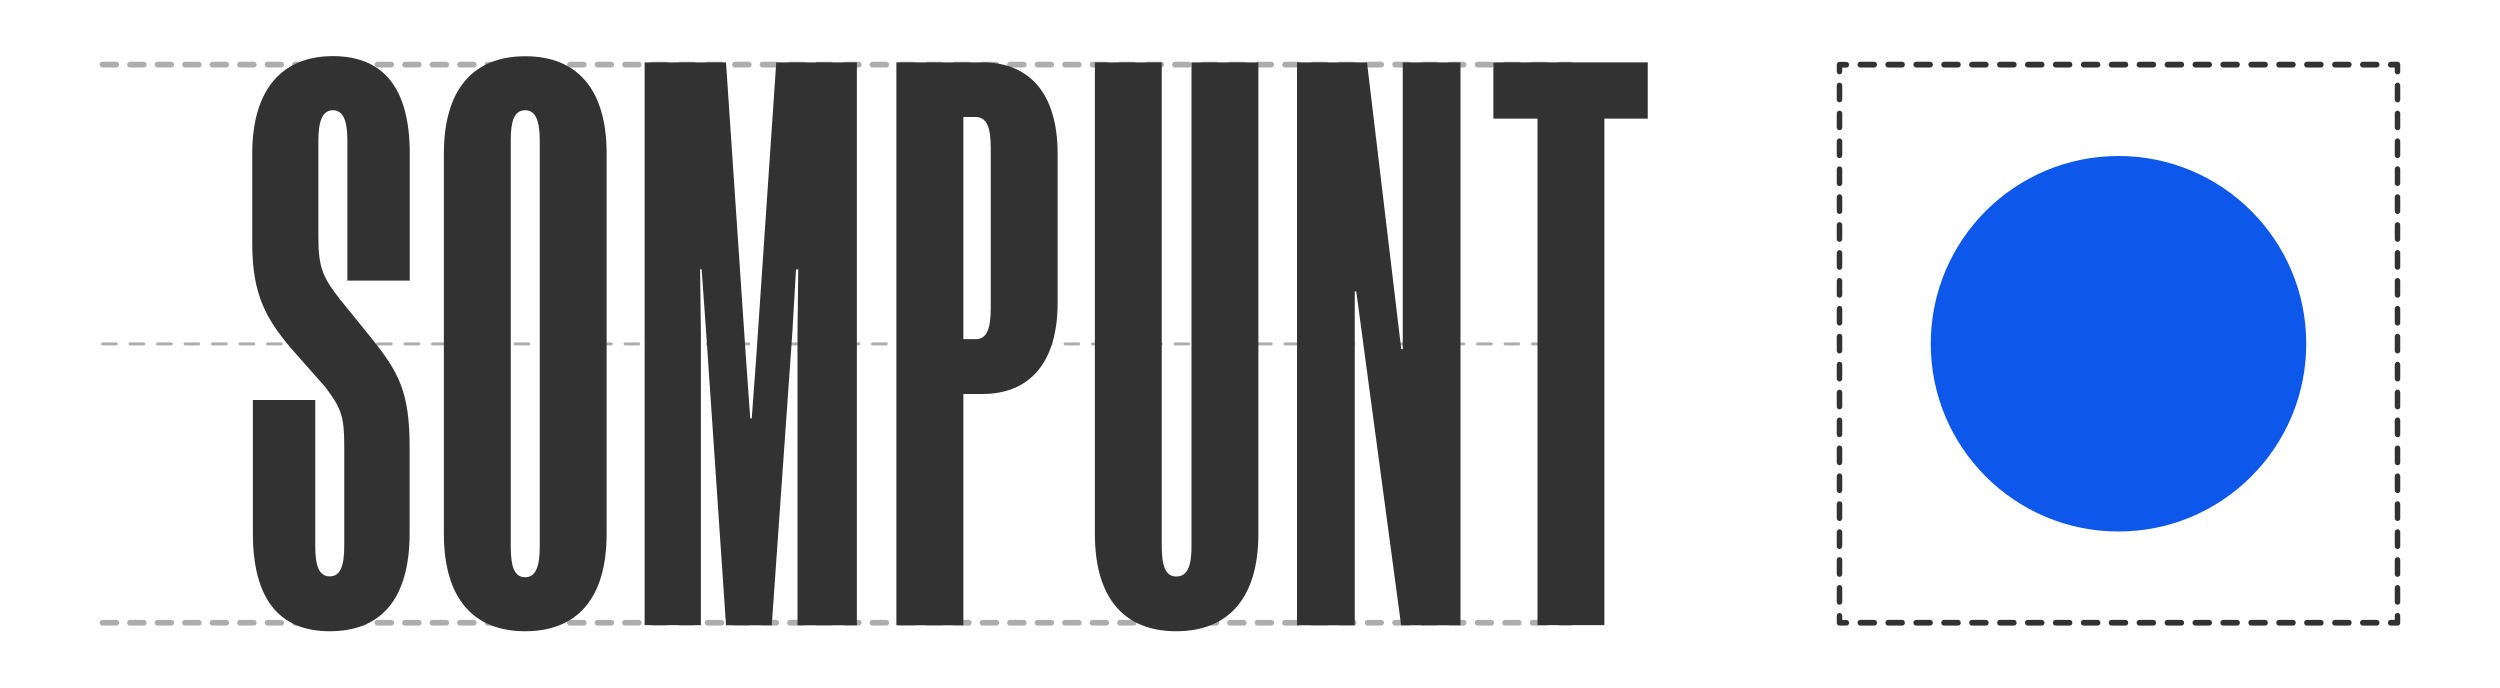 <?xml version="1.0" encoding="utf-8"?>
<!-- Generator: Adobe Illustrator 27.0.0, SVG Export Plug-In . SVG Version: 6.00 Build 0)  -->
<svg version="1.1" xmlns="http://www.w3.org/2000/svg" xmlns:xlink="http://www.w3.org/1999/xlink" x="0px" y="0px"
	 viewBox="0 0 200 55" style="enable-background:new 0 0 200 55;" xml:space="preserve">
<style type="text/css">
	.st0{fill:#0E57EB;}
	.st1{fill:#323232;}
	.st2{opacity:0.4;}
</style>
<g id="background">
</g>
<g id="info">
	<g>
		<g>
			<g>
				<g>
					<g>
						<g>
							<g>
								<circle class="st0" cx="169.48" cy="27.5" r="15.02"/>
							</g>
						</g>
					</g>
				</g>
				<g>
					<g>
						<g>
							<path class="st1" d="M71.71,50.01V4.99h6.88c3.77,0,6.02,2.49,6.02,7.3v11.93c0,4.81-2.25,7.3-6.02,7.3h-1.52v18.5H71.71z
								 M78.04,27.14c0.91,0,1.22-0.85,1.22-2.5V11.86c0-1.64-0.3-2.5-1.22-2.5h-0.97v17.77H78.04z"/>
						</g>
						<g>
							<path class="st1" d="M92.94,4.99v38.7c0,1.58,0.3,2.43,1.16,2.43c0.91,0,1.22-0.85,1.22-2.43V4.99h5.35v37.72
								c0,5.17-2.43,7.79-6.57,7.79c-4.14,0-6.51-2.62-6.51-7.79V4.99H92.94z"/>
						</g>
						<g>
							<path class="st1" d="M112.1,27.93h0.12V4.99h4.62v45.03h-4.75l-3.59-26.71h-0.12v26.71h-4.62V4.99h5.6L112.1,27.93z"/>
						</g>
						<g>
							<path class="st1" d="M128.35,9.49v40.52h-5.35V9.49h-3.53v-4.5h12.35v4.5H128.35z"/>
						</g>
					</g>
					<g>
						<path class="st1" d="M32.78,22.45h-4.99v-11.2c0-1.52-0.3-2.43-1.16-2.43c-0.85,0-1.16,0.91-1.16,2.43v7.73
							c0,2.43,0.37,3.22,1.7,4.93l2.56,3.16c2.19,2.74,3.04,4.32,3.04,8.7v6.88c0,5.23-2.25,7.85-6.39,7.85
							c-4.08,0-6.15-2.62-6.15-7.85V32h4.99v11.68c0,1.58,0.3,2.43,1.16,2.43c0.85,0,1.16-0.85,1.16-2.43v-7.97
							c0-2.43-0.24-3.04-1.52-4.75l-2.74-3.1c-1.95-2.31-3.1-4.26-3.1-8.34v-7.24c0-5.11,2.37-7.79,6.45-7.79
							c4.14,0,6.15,2.68,6.15,7.79V22.45z"/>
					</g>
					<g>
						<path class="st1" d="M48.53,42.71c0,5.17-2.37,7.79-6.51,7.79s-6.51-2.62-6.51-7.79V12.29c0-5.17,2.37-7.79,6.51-7.79
							s6.51,2.62,6.51,7.79V42.71z M42.02,46.18c0.85,0,1.16-0.91,1.16-2.43V11.25c0-1.52-0.3-2.43-1.16-2.43
							c-0.91,0-1.16,0.91-1.16,2.43v32.49C40.87,45.27,41.11,46.18,42.02,46.18z"/>
					</g>
					<g>
						<path class="st1" d="M58.08,50.01l-1.58-23.3l-0.37-5.17h-0.12l0.06,5.17v23.3h-4.5V4.99h6.51l1.58,23.43l0.36,5.05h0.12
							l0.37-5.05L62.1,4.99h6.45v45.03H63.8v-23.3l0.06-5.17h-0.18l-0.3,5.17l-1.64,23.3H58.08z"/>
					</g>
				</g>
				<g>
					<g>
						<path class="st1" d="M191.8,50.05h-0.55c-0.12,0-0.22-0.1-0.22-0.23c0-0.12,0.1-0.23,0.22-0.23h0.33v-0.33
							c0-0.12,0.1-0.23,0.22-0.23s0.22,0.1,0.22,0.23v0.55C192.03,49.95,191.93,50.05,191.8,50.05z"/>
					</g>
					<g>
						<path class="st1" d="M190.14,50.05h-1.12c-0.12,0-0.22-0.1-0.22-0.23s0.1-0.23,0.22-0.23h1.12c0.12,0,0.22,0.1,0.22,0.23
							S190.26,50.05,190.14,50.05z M187.91,50.05h-1.12c-0.12,0-0.22-0.1-0.22-0.23s0.1-0.23,0.22-0.23h1.12
							c0.12,0,0.22,0.1,0.22,0.23S188.03,50.05,187.91,50.05z M185.67,50.05h-1.12c-0.12,0-0.22-0.1-0.22-0.23s0.1-0.23,0.22-0.23
							h1.12c0.12,0,0.22,0.1,0.22,0.23S185.8,50.05,185.67,50.05z M183.44,50.05h-1.12c-0.12,0-0.22-0.1-0.22-0.23
							s0.1-0.23,0.22-0.23h1.12c0.12,0,0.22,0.1,0.22,0.23S183.56,50.05,183.44,50.05z M181.21,50.05h-1.12
							c-0.12,0-0.22-0.1-0.22-0.23s0.1-0.23,0.22-0.23h1.12c0.12,0,0.22,0.1,0.22,0.23S181.33,50.05,181.21,50.05z M178.97,50.05
							h-1.12c-0.12,0-0.22-0.1-0.22-0.23s0.1-0.23,0.22-0.23h1.12c0.12,0,0.22,0.1,0.22,0.23S179.1,50.05,178.97,50.05z
							 M176.74,50.05h-1.12c-0.12,0-0.22-0.1-0.22-0.23s0.1-0.23,0.22-0.23h1.12c0.12,0,0.22,0.1,0.22,0.23
							S176.86,50.05,176.74,50.05z M174.51,50.05h-1.12c-0.12,0-0.22-0.1-0.22-0.23s0.1-0.23,0.22-0.23h1.12
							c0.12,0,0.22,0.1,0.22,0.23S174.63,50.05,174.51,50.05z M172.27,50.05h-1.12c-0.12,0-0.22-0.1-0.22-0.23s0.1-0.23,0.22-0.23
							h1.12c0.12,0,0.22,0.1,0.22,0.23S172.4,50.05,172.27,50.05z M170.04,50.05h-1.12c-0.12,0-0.22-0.1-0.22-0.23
							s0.1-0.23,0.22-0.23h1.12c0.12,0,0.22,0.1,0.22,0.23S170.16,50.05,170.04,50.05z M167.81,50.05h-1.12
							c-0.12,0-0.22-0.1-0.22-0.23s0.1-0.23,0.22-0.23h1.12c0.12,0,0.22,0.1,0.22,0.23S167.93,50.05,167.81,50.05z M165.57,50.05
							h-1.12c-0.12,0-0.22-0.1-0.22-0.23s0.1-0.23,0.22-0.23h1.12c0.12,0,0.22,0.1,0.22,0.23S165.7,50.05,165.57,50.05z
							 M163.34,50.05h-1.12c-0.12,0-0.22-0.1-0.22-0.23s0.1-0.23,0.22-0.23h1.12c0.12,0,0.22,0.1,0.22,0.23
							S163.46,50.05,163.34,50.05z M161.11,50.05h-1.12c-0.12,0-0.22-0.1-0.22-0.23s0.1-0.23,0.22-0.23h1.12
							c0.12,0,0.22,0.1,0.22,0.23S161.23,50.05,161.11,50.05z M158.87,50.05h-1.12c-0.12,0-0.22-0.1-0.22-0.23s0.1-0.23,0.22-0.23
							h1.12c0.12,0,0.22,0.1,0.22,0.23S159,50.05,158.87,50.05z M156.64,50.05h-1.12c-0.12,0-0.22-0.1-0.22-0.23s0.1-0.23,0.22-0.23
							h1.12c0.12,0,0.22,0.1,0.22,0.23S156.77,50.05,156.64,50.05z M154.41,50.05h-1.12c-0.12,0-0.22-0.1-0.22-0.23
							s0.1-0.23,0.22-0.23h1.12c0.12,0,0.22,0.1,0.22,0.23S154.53,50.05,154.41,50.05z M152.17,50.05h-1.12
							c-0.12,0-0.22-0.1-0.22-0.23s0.1-0.23,0.22-0.23h1.12c0.12,0,0.22,0.1,0.22,0.23S152.3,50.05,152.17,50.05z M149.94,50.05
							h-1.12c-0.12,0-0.22-0.1-0.22-0.23s0.1-0.23,0.22-0.23h1.12c0.12,0,0.22,0.1,0.22,0.23S150.07,50.05,149.94,50.05z"/>
					</g>
					<g>
						<path class="st1" d="M147.71,50.05h-0.55c-0.12,0-0.22-0.1-0.22-0.23v-0.55c0-0.12,0.1-0.23,0.22-0.23s0.22,0.1,0.22,0.23
							v0.33h0.33c0.12,0,0.22,0.1,0.22,0.23C147.93,49.95,147.83,50.05,147.71,50.05z"/>
					</g>
					<g>
						<path class="st1" d="M147.16,48.38c-0.12,0-0.22-0.1-0.22-0.23v-1.12c0-0.12,0.1-0.23,0.22-0.23s0.22,0.1,0.22,0.23v1.12
							C147.38,48.28,147.28,48.38,147.16,48.38z M147.16,46.15c-0.12,0-0.22-0.1-0.22-0.23v-1.12c0-0.12,0.1-0.23,0.22-0.23
							s0.22,0.1,0.22,0.23v1.12C147.38,46.05,147.28,46.15,147.16,46.15z M147.16,43.92c-0.12,0-0.22-0.1-0.22-0.23v-1.12
							c0-0.12,0.1-0.23,0.22-0.23s0.22,0.1,0.22,0.23v1.12C147.38,43.82,147.28,43.92,147.16,43.92z M147.16,41.68
							c-0.12,0-0.22-0.1-0.22-0.23v-1.12c0-0.12,0.1-0.23,0.22-0.23s0.22,0.1,0.22,0.23v1.12
							C147.38,41.58,147.28,41.68,147.16,41.68z M147.16,39.45c-0.12,0-0.22-0.1-0.22-0.23v-1.12c0-0.12,0.1-0.23,0.22-0.23
							s0.22,0.1,0.22,0.23v1.12C147.38,39.35,147.28,39.45,147.16,39.45z M147.16,37.22c-0.12,0-0.22-0.1-0.22-0.23v-1.12
							c0-0.12,0.1-0.23,0.22-0.23s0.22,0.1,0.22,0.23v1.12C147.38,37.12,147.28,37.22,147.16,37.22z M147.16,34.98
							c-0.12,0-0.22-0.1-0.22-0.23v-1.12c0-0.12,0.1-0.23,0.22-0.23s0.22,0.1,0.22,0.23v1.12
							C147.38,34.88,147.28,34.98,147.16,34.98z M147.16,32.75c-0.12,0-0.22-0.1-0.22-0.23v-1.12c0-0.12,0.1-0.23,0.22-0.23
							s0.22,0.1,0.22,0.23v1.12C147.38,32.65,147.28,32.75,147.16,32.75z M147.16,30.52c-0.12,0-0.22-0.1-0.22-0.23v-1.12
							c0-0.12,0.1-0.23,0.22-0.23s0.22,0.1,0.22,0.23v1.12C147.38,30.42,147.28,30.52,147.16,30.52z M147.16,28.28
							c-0.12,0-0.22-0.1-0.22-0.23v-1.12c0-0.12,0.1-0.23,0.22-0.23s0.22,0.1,0.22,0.23v1.12
							C147.38,28.18,147.28,28.28,147.16,28.28z M147.16,26.05c-0.12,0-0.22-0.1-0.22-0.23v-1.12c0-0.12,0.1-0.23,0.22-0.23
							s0.22,0.1,0.22,0.23v1.12C147.38,25.95,147.28,26.05,147.16,26.05z M147.16,23.82c-0.12,0-0.22-0.1-0.22-0.23v-1.12
							c0-0.12,0.1-0.23,0.22-0.23s0.22,0.1,0.22,0.23v1.12C147.38,23.72,147.28,23.82,147.16,23.82z M147.16,21.59
							c-0.12,0-0.22-0.1-0.22-0.23v-1.12c0-0.12,0.1-0.23,0.22-0.23s0.22,0.1,0.22,0.23v1.12
							C147.38,21.48,147.28,21.59,147.16,21.59z M147.16,19.35c-0.12,0-0.22-0.1-0.22-0.23v-1.12c0-0.12,0.1-0.23,0.22-0.23
							s0.22,0.1,0.22,0.23v1.12C147.38,19.25,147.28,19.35,147.16,19.35z M147.16,17.12c-0.12,0-0.22-0.1-0.22-0.23v-1.12
							c0-0.12,0.1-0.23,0.22-0.23s0.22,0.1,0.22,0.23v1.12C147.38,17.02,147.28,17.12,147.16,17.12z M147.16,14.89
							c-0.12,0-0.22-0.1-0.22-0.23v-1.12c0-0.12,0.1-0.23,0.22-0.23s0.22,0.1,0.22,0.23v1.12
							C147.38,14.78,147.28,14.89,147.16,14.89z M147.16,12.65c-0.12,0-0.22-0.1-0.22-0.23v-1.12c0-0.12,0.1-0.23,0.22-0.23
							s0.22,0.1,0.22,0.23v1.12C147.38,12.55,147.28,12.65,147.16,12.65z M147.16,10.42c-0.12,0-0.22-0.1-0.22-0.23V9.08
							c0-0.12,0.1-0.23,0.22-0.23s0.22,0.1,0.22,0.23v1.12C147.38,10.32,147.28,10.42,147.16,10.42z M147.16,8.19
							c-0.12,0-0.22-0.1-0.22-0.23V6.84c0-0.12,0.1-0.23,0.22-0.23s0.22,0.1,0.22,0.23v1.12C147.38,8.08,147.28,8.19,147.16,8.19z"
							/>
					</g>
					<g>
						<path class="st1" d="M147.16,5.95c-0.12,0-0.22-0.1-0.22-0.23V5.18c0-0.12,0.1-0.23,0.22-0.23h0.55c0.12,0,0.22,0.1,0.22,0.23
							c0,0.12-0.1,0.23-0.22,0.23h-0.33v0.32C147.38,5.85,147.28,5.95,147.16,5.95z"/>
					</g>
					<g>
						<path class="st1" d="M190.14,5.4h-1.12c-0.12,0-0.22-0.1-0.22-0.23s0.1-0.23,0.22-0.23h1.12c0.12,0,0.22,0.1,0.22,0.23
							S190.26,5.4,190.14,5.4z M187.91,5.4h-1.12c-0.12,0-0.22-0.1-0.22-0.23s0.1-0.23,0.22-0.23h1.12c0.12,0,0.22,0.1,0.22,0.23
							S188.03,5.4,187.91,5.4z M185.67,5.4h-1.12c-0.12,0-0.22-0.1-0.22-0.23s0.1-0.23,0.22-0.23h1.12c0.12,0,0.22,0.1,0.22,0.23
							S185.8,5.4,185.67,5.4z M183.44,5.4h-1.12c-0.12,0-0.22-0.1-0.22-0.23s0.1-0.23,0.22-0.23h1.12c0.12,0,0.22,0.1,0.22,0.23
							S183.56,5.4,183.44,5.4z M181.21,5.4h-1.12c-0.12,0-0.22-0.1-0.22-0.23s0.1-0.23,0.22-0.23h1.12c0.12,0,0.22,0.1,0.22,0.23
							S181.33,5.4,181.21,5.4z M178.97,5.4h-1.12c-0.12,0-0.22-0.1-0.22-0.23s0.1-0.23,0.22-0.23h1.12c0.12,0,0.22,0.1,0.22,0.23
							S179.1,5.4,178.97,5.4z M176.74,5.4h-1.12c-0.12,0-0.22-0.1-0.22-0.23s0.1-0.23,0.22-0.23h1.12c0.12,0,0.22,0.1,0.22,0.23
							S176.86,5.4,176.74,5.4z M174.51,5.4h-1.12c-0.12,0-0.22-0.1-0.22-0.23s0.1-0.23,0.22-0.23h1.12c0.12,0,0.22,0.1,0.22,0.23
							S174.63,5.4,174.51,5.4z M172.27,5.4h-1.12c-0.12,0-0.22-0.1-0.22-0.23s0.1-0.23,0.22-0.23h1.12c0.12,0,0.22,0.1,0.22,0.23
							S172.4,5.4,172.27,5.4z M170.04,5.4h-1.12c-0.12,0-0.22-0.1-0.22-0.23s0.1-0.23,0.22-0.23h1.12c0.12,0,0.22,0.1,0.22,0.23
							S170.16,5.4,170.04,5.4z M167.81,5.4h-1.12c-0.12,0-0.22-0.1-0.22-0.23s0.1-0.23,0.22-0.23h1.12c0.12,0,0.22,0.1,0.22,0.23
							S167.93,5.4,167.81,5.4z M165.57,5.4h-1.12c-0.12,0-0.22-0.1-0.22-0.23s0.1-0.23,0.22-0.23h1.12c0.12,0,0.22,0.1,0.22,0.23
							S165.7,5.4,165.57,5.4z M163.34,5.4h-1.12c-0.12,0-0.22-0.1-0.22-0.23s0.1-0.23,0.22-0.23h1.12c0.12,0,0.22,0.1,0.22,0.23
							S163.46,5.4,163.34,5.4z M161.11,5.4h-1.12c-0.12,0-0.22-0.1-0.22-0.23s0.1-0.23,0.22-0.23h1.12c0.12,0,0.22,0.1,0.22,0.23
							S161.23,5.4,161.11,5.4z M158.87,5.4h-1.12c-0.12,0-0.22-0.1-0.22-0.23s0.1-0.23,0.22-0.23h1.12c0.12,0,0.22,0.1,0.22,0.23
							S159,5.4,158.87,5.4z M156.64,5.4h-1.12c-0.12,0-0.22-0.1-0.22-0.23s0.1-0.23,0.22-0.23h1.12c0.12,0,0.22,0.1,0.22,0.23
							S156.77,5.4,156.64,5.4z M154.41,5.4h-1.12c-0.12,0-0.22-0.1-0.22-0.23s0.1-0.23,0.22-0.23h1.12c0.12,0,0.22,0.1,0.22,0.23
							S154.53,5.4,154.41,5.4z M152.17,5.4h-1.12c-0.12,0-0.22-0.1-0.22-0.23s0.1-0.23,0.22-0.23h1.12c0.12,0,0.22,0.1,0.22,0.23
							S152.3,5.4,152.17,5.4z M149.94,5.4h-1.12c-0.12,0-0.22-0.1-0.22-0.23s0.1-0.23,0.22-0.23h1.12c0.12,0,0.22,0.1,0.22,0.23
							S150.07,5.4,149.94,5.4z"/>
					</g>
					<g>
						<path class="st1" d="M191.8,5.95c-0.12,0-0.22-0.1-0.22-0.23V5.4h-0.33c-0.12,0-0.22-0.1-0.22-0.23c0-0.12,0.1-0.23,0.22-0.23
							h0.55c0.12,0,0.22,0.1,0.22,0.23v0.55C192.03,5.85,191.93,5.95,191.8,5.95z"/>
					</g>
					<g>
						<path class="st1" d="M191.8,48.38c-0.12,0-0.22-0.1-0.22-0.23v-1.12c0-0.12,0.1-0.23,0.22-0.23s0.22,0.1,0.22,0.23v1.12
							C192.03,48.28,191.93,48.38,191.8,48.38z M191.8,46.15c-0.12,0-0.22-0.1-0.22-0.23v-1.12c0-0.12,0.1-0.23,0.22-0.23
							s0.22,0.1,0.22,0.23v1.12C192.03,46.05,191.93,46.15,191.8,46.15z M191.8,43.92c-0.12,0-0.22-0.1-0.22-0.23v-1.12
							c0-0.12,0.1-0.23,0.22-0.23s0.22,0.1,0.22,0.23v1.12C192.03,43.82,191.93,43.92,191.8,43.92z M191.8,41.68
							c-0.12,0-0.22-0.1-0.22-0.23v-1.12c0-0.12,0.1-0.23,0.22-0.23s0.22,0.1,0.22,0.23v1.12C192.03,41.58,191.93,41.68,191.8,41.68
							z M191.8,39.45c-0.12,0-0.22-0.1-0.22-0.23v-1.12c0-0.12,0.1-0.23,0.22-0.23s0.22,0.1,0.22,0.23v1.12
							C192.03,39.35,191.93,39.45,191.8,39.45z M191.8,37.22c-0.12,0-0.22-0.1-0.22-0.23v-1.12c0-0.12,0.1-0.23,0.22-0.23
							s0.22,0.1,0.22,0.23v1.12C192.03,37.12,191.93,37.22,191.8,37.22z M191.8,34.98c-0.12,0-0.22-0.1-0.22-0.23v-1.12
							c0-0.12,0.1-0.23,0.22-0.23s0.22,0.1,0.22,0.23v1.12C192.03,34.88,191.93,34.98,191.8,34.98z M191.8,32.75
							c-0.12,0-0.22-0.1-0.22-0.23v-1.12c0-0.12,0.1-0.23,0.22-0.23s0.22,0.1,0.22,0.23v1.12C192.03,32.65,191.93,32.75,191.8,32.75
							z M191.8,30.52c-0.12,0-0.22-0.1-0.22-0.23v-1.12c0-0.12,0.1-0.23,0.22-0.23s0.22,0.1,0.22,0.23v1.12
							C192.03,30.42,191.93,30.52,191.8,30.52z M191.8,28.28c-0.12,0-0.22-0.1-0.22-0.23v-1.12c0-0.12,0.1-0.23,0.22-0.23
							s0.22,0.1,0.22,0.23v1.12C192.03,28.18,191.93,28.28,191.8,28.28z M191.8,26.05c-0.12,0-0.22-0.1-0.22-0.23v-1.12
							c0-0.12,0.1-0.23,0.22-0.23s0.22,0.1,0.22,0.23v1.12C192.03,25.95,191.93,26.05,191.8,26.05z M191.8,23.82
							c-0.12,0-0.22-0.1-0.22-0.23v-1.12c0-0.12,0.1-0.23,0.22-0.23s0.22,0.1,0.22,0.23v1.12C192.03,23.72,191.93,23.82,191.8,23.82
							z M191.8,21.58c-0.12,0-0.22-0.1-0.22-0.23v-1.12c0-0.12,0.1-0.23,0.22-0.23s0.22,0.1,0.22,0.23v1.12
							C192.03,21.48,191.93,21.58,191.8,21.58z M191.8,19.35c-0.12,0-0.22-0.1-0.22-0.23v-1.12c0-0.12,0.1-0.23,0.22-0.23
							s0.22,0.1,0.22,0.23v1.12C192.03,19.25,191.93,19.35,191.8,19.35z M191.8,17.12c-0.12,0-0.22-0.1-0.22-0.23v-1.12
							c0-0.12,0.1-0.23,0.22-0.23s0.22,0.1,0.22,0.23v1.12C192.03,17.02,191.93,17.12,191.8,17.12z M191.8,14.88
							c-0.12,0-0.22-0.1-0.22-0.23v-1.12c0-0.12,0.1-0.23,0.22-0.23s0.22,0.1,0.22,0.23v1.12C192.03,14.78,191.93,14.88,191.8,14.88
							z M191.8,12.65c-0.12,0-0.22-0.1-0.22-0.23v-1.12c0-0.12,0.1-0.23,0.22-0.23s0.22,0.1,0.22,0.23v1.12
							C192.03,12.55,191.93,12.65,191.8,12.65z M191.8,10.42c-0.12,0-0.22-0.1-0.22-0.23V9.08c0-0.12,0.1-0.23,0.22-0.23
							s0.22,0.1,0.22,0.23v1.12C192.03,10.32,191.93,10.42,191.8,10.42z M191.8,8.19c-0.12,0-0.22-0.1-0.22-0.23V6.84
							c0-0.12,0.1-0.23,0.22-0.23s0.22,0.1,0.22,0.23v1.12C192.03,8.09,191.93,8.19,191.8,8.19z"/>
					</g>
				</g>
			</g>
			<g class="st2">
				<g>
					<g>
						<path class="st1" d="M125.67,5.4h-0.88c-0.12,0-0.22-0.1-0.22-0.23s0.1-0.23,0.22-0.23h0.88c0.12,0,0.22,0.1,0.22,0.23
							S125.8,5.4,125.67,5.4z M123.7,5.4h-1.1c-0.12,0-0.22-0.1-0.22-0.23s0.1-0.23,0.22-0.23h1.1c0.12,0,0.22,0.1,0.22,0.23
							S123.82,5.4,123.7,5.4z M121.5,5.4h-1.1c-0.12,0-0.22-0.1-0.22-0.23s0.1-0.23,0.22-0.23h1.1c0.12,0,0.22,0.1,0.22,0.23
							S121.62,5.4,121.5,5.4z M119.3,5.4h-1.1c-0.12,0-0.22-0.1-0.22-0.23s0.1-0.23,0.22-0.23h1.1c0.12,0,0.22,0.1,0.22,0.23
							S119.42,5.4,119.3,5.4z M117.1,5.4H116c-0.12,0-0.22-0.1-0.22-0.23s0.1-0.23,0.22-0.23h1.1c0.12,0,0.22,0.1,0.22,0.23
							S117.22,5.4,117.1,5.4z M114.9,5.4h-1.1c-0.12,0-0.22-0.1-0.22-0.23s0.1-0.23,0.22-0.23h1.1c0.12,0,0.22,0.1,0.22,0.23
							S115.02,5.4,114.9,5.4z M112.7,5.4h-1.1c-0.12,0-0.22-0.1-0.22-0.23s0.1-0.23,0.22-0.23h1.1c0.12,0,0.22,0.1,0.22,0.23
							S112.82,5.4,112.7,5.4z M110.5,5.4h-1.1c-0.12,0-0.22-0.1-0.22-0.23s0.1-0.23,0.22-0.23h1.1c0.12,0,0.22,0.1,0.22,0.23
							S110.62,5.4,110.5,5.4z M108.3,5.4h-1.1c-0.12,0-0.23-0.1-0.23-0.23s0.1-0.23,0.23-0.23h1.1c0.12,0,0.22,0.1,0.22,0.23
							S108.42,5.4,108.3,5.4z M106.1,5.4H105c-0.12,0-0.23-0.1-0.23-0.23s0.1-0.23,0.23-0.23h1.1c0.12,0,0.23,0.1,0.23,0.23
							S106.22,5.4,106.1,5.4z M103.9,5.4h-1.1c-0.12,0-0.23-0.1-0.23-0.23s0.1-0.23,0.23-0.23h1.1c0.12,0,0.23,0.1,0.23,0.23
							S104.02,5.4,103.9,5.4z M101.7,5.4h-1.1c-0.12,0-0.23-0.1-0.23-0.23s0.1-0.23,0.23-0.23h1.1c0.12,0,0.23,0.1,0.23,0.23
							S101.82,5.4,101.7,5.4z M99.5,5.4h-1.1c-0.12,0-0.23-0.1-0.23-0.23s0.1-0.23,0.23-0.23h1.1c0.12,0,0.23,0.1,0.23,0.23
							S99.62,5.4,99.5,5.4z M97.3,5.4h-1.1c-0.12,0-0.23-0.1-0.23-0.23s0.1-0.23,0.23-0.23h1.1c0.12,0,0.23,0.1,0.23,0.23
							S97.42,5.4,97.3,5.4z M95.1,5.4H94c-0.12,0-0.23-0.1-0.23-0.23s0.1-0.23,0.23-0.23h1.1c0.12,0,0.23,0.1,0.23,0.23
							S95.22,5.4,95.1,5.4z M92.9,5.4h-1.1c-0.12,0-0.23-0.1-0.23-0.23s0.1-0.23,0.23-0.23h1.1c0.12,0,0.23,0.1,0.23,0.23
							S93.02,5.4,92.9,5.4z M90.7,5.4h-1.1c-0.12,0-0.23-0.1-0.23-0.23s0.1-0.23,0.23-0.23h1.1c0.12,0,0.23,0.1,0.23,0.23
							S90.82,5.4,90.7,5.4z M88.5,5.4h-1.1c-0.12,0-0.23-0.1-0.23-0.23s0.1-0.23,0.23-0.23h1.1c0.12,0,0.23,0.1,0.23,0.23
							S88.62,5.4,88.5,5.4z M86.3,5.4h-1.1c-0.12,0-0.23-0.1-0.23-0.23s0.1-0.23,0.23-0.23h1.1c0.12,0,0.23,0.1,0.23,0.23
							S86.42,5.4,86.3,5.4z M84.1,5.4H83c-0.12,0-0.23-0.1-0.23-0.23s0.1-0.23,0.23-0.23h1.1c0.12,0,0.23,0.1,0.23,0.23
							S84.22,5.4,84.1,5.4z M81.9,5.4h-1.1c-0.12,0-0.23-0.1-0.23-0.23s0.1-0.23,0.23-0.23h1.1c0.12,0,0.23,0.1,0.23,0.23
							S82.02,5.4,81.9,5.4z M79.7,5.4h-1.1c-0.12,0-0.23-0.1-0.23-0.23s0.1-0.23,0.23-0.23h1.1c0.12,0,0.23,0.1,0.23,0.23
							S79.82,5.4,79.7,5.4z M77.5,5.4h-1.1c-0.12,0-0.23-0.1-0.23-0.23s0.1-0.23,0.23-0.23h1.1c0.12,0,0.23,0.1,0.23,0.23
							S77.62,5.4,77.5,5.4z M75.3,5.4h-1.1c-0.12,0-0.23-0.1-0.23-0.23s0.1-0.23,0.23-0.23h1.1c0.12,0,0.23,0.1,0.23,0.23
							S75.42,5.4,75.3,5.4z M73.1,5.4H72c-0.12,0-0.23-0.1-0.23-0.23s0.1-0.23,0.23-0.23h1.1c0.12,0,0.23,0.1,0.23,0.23
							S73.22,5.4,73.1,5.4z M70.9,5.4h-1.1c-0.12,0-0.23-0.1-0.23-0.23s0.1-0.23,0.23-0.23h1.1c0.12,0,0.23,0.1,0.23,0.23
							S71.02,5.4,70.9,5.4z M68.7,5.4h-1.1c-0.12,0-0.23-0.1-0.23-0.23s0.1-0.23,0.23-0.23h1.1c0.12,0,0.23,0.1,0.23,0.23
							S68.82,5.4,68.7,5.4z M66.5,5.4h-1.1c-0.12,0-0.23-0.1-0.23-0.23s0.1-0.23,0.23-0.23h1.1c0.12,0,0.23,0.1,0.23,0.23
							S66.62,5.4,66.5,5.4z M64.3,5.4h-1.1c-0.12,0-0.23-0.1-0.23-0.23s0.1-0.23,0.23-0.23h1.1c0.12,0,0.23,0.1,0.23,0.23
							S64.42,5.4,64.3,5.4z M62.1,5.4H61c-0.12,0-0.23-0.1-0.23-0.23s0.1-0.23,0.23-0.23h1.1c0.12,0,0.23,0.1,0.23,0.23
							S62.22,5.4,62.1,5.4z M59.9,5.4h-1.1c-0.12,0-0.23-0.1-0.23-0.23s0.1-0.23,0.23-0.23h1.1c0.12,0,0.23,0.1,0.23,0.23
							S60.02,5.4,59.9,5.4z M57.7,5.4h-1.1c-0.12,0-0.23-0.1-0.23-0.23s0.1-0.23,0.23-0.23h1.1c0.12,0,0.23,0.1,0.23,0.23
							S57.82,5.4,57.7,5.4z M55.5,5.4h-1.1c-0.12,0-0.23-0.1-0.23-0.23s0.1-0.23,0.23-0.23h1.1c0.12,0,0.23,0.1,0.23,0.23
							S55.62,5.4,55.5,5.4z M53.3,5.4h-1.1c-0.12,0-0.23-0.1-0.23-0.23s0.1-0.23,0.23-0.23h1.1c0.12,0,0.23,0.1,0.23,0.23
							S53.42,5.4,53.3,5.4z M51.1,5.4H50c-0.12,0-0.23-0.1-0.23-0.23s0.1-0.23,0.23-0.23h1.1c0.12,0,0.23,0.1,0.23,0.23
							S51.22,5.4,51.1,5.4z M48.9,5.4h-1.1c-0.12,0-0.23-0.1-0.23-0.23s0.1-0.23,0.23-0.23h1.1c0.12,0,0.23,0.1,0.23,0.23
							S49.02,5.4,48.9,5.4z M46.7,5.4h-1.1c-0.12,0-0.23-0.1-0.23-0.23s0.1-0.23,0.23-0.23h1.1c0.12,0,0.23,0.1,0.23,0.23
							S46.82,5.4,46.7,5.4z M44.5,5.4h-1.1c-0.12,0-0.23-0.1-0.23-0.23s0.1-0.23,0.23-0.23h1.1c0.12,0,0.23,0.1,0.23,0.23
							S44.62,5.4,44.5,5.4z M42.3,5.4h-1.1c-0.12,0-0.23-0.1-0.23-0.23s0.1-0.23,0.23-0.23h1.1c0.12,0,0.23,0.1,0.23,0.23
							S42.42,5.4,42.3,5.4z M40.1,5.4H39c-0.12,0-0.23-0.1-0.23-0.23s0.1-0.23,0.23-0.23h1.1c0.12,0,0.23,0.1,0.23,0.23
							S40.22,5.4,40.1,5.4z M37.9,5.4h-1.1c-0.12,0-0.23-0.1-0.23-0.23s0.1-0.23,0.23-0.23h1.1c0.12,0,0.23,0.1,0.23,0.23
							S38.02,5.4,37.9,5.4z M35.7,5.4h-1.1c-0.12,0-0.23-0.1-0.23-0.23s0.1-0.23,0.23-0.23h1.1c0.12,0,0.23,0.1,0.23,0.23
							S35.82,5.4,35.7,5.4z M33.5,5.4h-1.1c-0.12,0-0.23-0.1-0.23-0.23s0.1-0.23,0.23-0.23h1.1c0.12,0,0.23,0.1,0.23,0.23
							S33.62,5.4,33.5,5.4z M31.3,5.4h-1.1c-0.12,0-0.23-0.1-0.23-0.23s0.1-0.23,0.23-0.23h1.1c0.12,0,0.23,0.1,0.23,0.23
							S31.42,5.4,31.3,5.4z M29.1,5.4H28c-0.12,0-0.23-0.1-0.23-0.23s0.1-0.23,0.23-0.23h1.1c0.12,0,0.23,0.1,0.23,0.23
							S29.22,5.4,29.1,5.4z M26.9,5.4h-1.1c-0.12,0-0.23-0.1-0.23-0.23s0.1-0.23,0.23-0.23h1.1c0.12,0,0.23,0.1,0.23,0.23
							S27.02,5.4,26.9,5.4z M24.7,5.4h-1.1c-0.12,0-0.23-0.1-0.23-0.23s0.1-0.23,0.23-0.23h1.1c0.12,0,0.23,0.1,0.23,0.23
							S24.82,5.4,24.7,5.4z M22.5,5.4h-1.1c-0.12,0-0.23-0.1-0.23-0.23s0.1-0.23,0.23-0.23h1.1c0.12,0,0.23,0.1,0.23,0.23
							S22.62,5.4,22.5,5.4z M20.3,5.4h-1.1c-0.12,0-0.23-0.1-0.23-0.23s0.1-0.23,0.23-0.23h1.1c0.12,0,0.23,0.1,0.23,0.23
							S20.42,5.4,20.3,5.4z M18.1,5.4H17c-0.12,0-0.23-0.1-0.23-0.23s0.1-0.23,0.23-0.23h1.1c0.12,0,0.23,0.1,0.23,0.23
							S18.22,5.4,18.1,5.4z M15.9,5.4h-1.1c-0.12,0-0.23-0.1-0.23-0.23s0.1-0.23,0.23-0.23h1.1c0.12,0,0.23,0.1,0.23,0.23
							S16.02,5.4,15.9,5.4z M13.7,5.4h-1.1c-0.12,0-0.23-0.1-0.23-0.23s0.1-0.23,0.23-0.23h1.1c0.12,0,0.23,0.1,0.23,0.23
							S13.82,5.4,13.7,5.4z M11.5,5.4h-1.1c-0.12,0-0.23-0.1-0.23-0.23s0.1-0.23,0.23-0.23h1.1c0.12,0,0.23,0.1,0.23,0.23
							S11.62,5.4,11.5,5.4z M9.3,5.4H8.2c-0.12,0-0.23-0.1-0.23-0.23s0.1-0.23,0.23-0.23h1.1c0.12,0,0.23,0.1,0.23,0.23
							S9.42,5.4,9.3,5.4z"/>
					</g>
					<g>
						<path class="st1" d="M125.69,50.05h-0.89c-0.12,0-0.22-0.1-0.22-0.23s0.1-0.23,0.22-0.23h0.89c0.12,0,0.22,0.1,0.22,0.23
							S125.81,50.05,125.69,50.05z M123.7,50.05h-1.1c-0.12,0-0.22-0.1-0.22-0.23s0.1-0.23,0.22-0.23h1.1c0.12,0,0.22,0.1,0.22,0.23
							S123.82,50.05,123.7,50.05z M121.5,50.05h-1.1c-0.12,0-0.22-0.1-0.22-0.23s0.1-0.23,0.22-0.23h1.1c0.12,0,0.22,0.1,0.22,0.23
							S121.62,50.05,121.5,50.05z M119.3,50.05h-1.1c-0.12,0-0.22-0.1-0.22-0.23s0.1-0.23,0.22-0.23h1.1c0.12,0,0.22,0.1,0.22,0.23
							S119.42,50.05,119.3,50.05z M117.1,50.05H116c-0.12,0-0.22-0.1-0.22-0.23s0.1-0.23,0.22-0.23h1.1c0.12,0,0.22,0.1,0.22,0.23
							S117.22,50.05,117.1,50.05z M114.9,50.05h-1.1c-0.12,0-0.22-0.1-0.22-0.23s0.1-0.23,0.22-0.23h1.1c0.12,0,0.22,0.1,0.22,0.23
							S115.02,50.05,114.9,50.05z M112.7,50.05h-1.1c-0.12,0-0.22-0.1-0.22-0.23s0.1-0.23,0.22-0.23h1.1c0.12,0,0.22,0.1,0.22,0.23
							S112.82,50.05,112.7,50.05z M110.5,50.05h-1.1c-0.12,0-0.22-0.1-0.22-0.23s0.1-0.23,0.22-0.23h1.1c0.12,0,0.22,0.1,0.22,0.23
							S110.62,50.05,110.5,50.05z M108.3,50.05h-1.1c-0.12,0-0.23-0.1-0.23-0.23s0.1-0.23,0.23-0.23h1.1c0.12,0,0.22,0.1,0.22,0.23
							S108.42,50.05,108.3,50.05z M106.1,50.05H105c-0.12,0-0.23-0.1-0.23-0.23s0.1-0.23,0.23-0.23h1.1c0.12,0,0.23,0.1,0.23,0.23
							S106.22,50.05,106.1,50.05z M103.9,50.05h-1.1c-0.12,0-0.23-0.1-0.23-0.23s0.1-0.23,0.23-0.23h1.1c0.12,0,0.23,0.1,0.23,0.23
							S104.02,50.05,103.9,50.05z M101.7,50.05h-1.1c-0.12,0-0.23-0.1-0.23-0.23s0.1-0.23,0.23-0.23h1.1c0.12,0,0.23,0.1,0.23,0.23
							S101.82,50.05,101.7,50.05z M99.5,50.05h-1.1c-0.12,0-0.23-0.1-0.23-0.23s0.1-0.23,0.23-0.23h1.1c0.12,0,0.23,0.1,0.23,0.23
							S99.62,50.05,99.5,50.05z M97.3,50.05h-1.1c-0.12,0-0.23-0.1-0.23-0.23s0.1-0.23,0.23-0.23h1.1c0.12,0,0.23,0.1,0.23,0.23
							S97.42,50.05,97.3,50.05z M95.1,50.05H94c-0.12,0-0.23-0.1-0.23-0.23s0.1-0.23,0.23-0.23h1.1c0.12,0,0.23,0.1,0.23,0.23
							S95.22,50.05,95.1,50.05z M92.9,50.05h-1.1c-0.12,0-0.23-0.1-0.23-0.23s0.1-0.23,0.23-0.23h1.1c0.12,0,0.23,0.1,0.23,0.23
							S93.02,50.05,92.9,50.05z M90.7,50.05h-1.1c-0.12,0-0.23-0.1-0.23-0.23s0.1-0.23,0.23-0.23h1.1c0.12,0,0.23,0.1,0.23,0.23
							S90.82,50.05,90.7,50.05z M88.5,50.05h-1.1c-0.12,0-0.23-0.1-0.23-0.23s0.1-0.23,0.23-0.23h1.1c0.12,0,0.23,0.1,0.23,0.23
							S88.62,50.05,88.5,50.05z M86.3,50.05h-1.1c-0.12,0-0.23-0.1-0.23-0.23s0.1-0.23,0.23-0.23h1.1c0.12,0,0.23,0.1,0.23,0.23
							S86.42,50.05,86.3,50.05z M84.1,50.05H83c-0.12,0-0.23-0.1-0.23-0.23s0.1-0.23,0.23-0.23h1.1c0.12,0,0.23,0.1,0.23,0.23
							S84.22,50.05,84.1,50.05z M81.9,50.05h-1.1c-0.12,0-0.23-0.1-0.23-0.23s0.1-0.23,0.23-0.23h1.1c0.12,0,0.23,0.1,0.23,0.23
							S82.02,50.05,81.9,50.05z M79.7,50.05h-1.1c-0.12,0-0.23-0.1-0.23-0.23s0.1-0.23,0.23-0.23h1.1c0.12,0,0.23,0.1,0.23,0.23
							S79.82,50.05,79.7,50.05z M77.5,50.05h-1.1c-0.12,0-0.23-0.1-0.23-0.23s0.1-0.23,0.23-0.23h1.1c0.12,0,0.23,0.1,0.23,0.23
							S77.62,50.05,77.5,50.05z M75.3,50.05h-1.1c-0.12,0-0.23-0.1-0.23-0.23s0.1-0.23,0.23-0.23h1.1c0.12,0,0.23,0.1,0.23,0.23
							S75.42,50.05,75.3,50.05z M73.1,50.05H72c-0.12,0-0.23-0.1-0.23-0.23s0.1-0.23,0.23-0.23h1.1c0.12,0,0.23,0.1,0.23,0.23
							S73.22,50.05,73.1,50.05z M70.9,50.05h-1.1c-0.12,0-0.23-0.1-0.23-0.23s0.1-0.23,0.23-0.23h1.1c0.12,0,0.23,0.1,0.23,0.23
							S71.02,50.05,70.9,50.05z M68.7,50.05h-1.1c-0.12,0-0.23-0.1-0.23-0.23s0.1-0.23,0.23-0.23h1.1c0.12,0,0.23,0.1,0.23,0.23
							S68.82,50.05,68.7,50.05z M66.5,50.05h-1.1c-0.12,0-0.23-0.1-0.23-0.23s0.1-0.23,0.23-0.23h1.1c0.12,0,0.23,0.1,0.23,0.23
							S66.62,50.05,66.5,50.05z M64.3,50.05h-1.1c-0.12,0-0.23-0.1-0.23-0.23s0.1-0.23,0.23-0.23h1.1c0.12,0,0.23,0.1,0.23,0.23
							S64.42,50.05,64.3,50.05z M62.1,50.05H61c-0.12,0-0.23-0.1-0.23-0.23s0.1-0.23,0.23-0.23h1.1c0.12,0,0.23,0.1,0.23,0.23
							S62.22,50.05,62.1,50.05z M59.9,50.05h-1.1c-0.12,0-0.23-0.1-0.23-0.23s0.1-0.23,0.23-0.23h1.1c0.12,0,0.23,0.1,0.23,0.23
							S60.02,50.05,59.9,50.05z M57.7,50.05h-1.1c-0.12,0-0.23-0.1-0.23-0.23s0.1-0.23,0.23-0.23h1.1c0.12,0,0.23,0.1,0.23,0.23
							S57.82,50.05,57.7,50.05z M55.5,50.05h-1.1c-0.12,0-0.23-0.1-0.23-0.23s0.1-0.23,0.23-0.23h1.1c0.12,0,0.23,0.1,0.23,0.23
							S55.62,50.05,55.5,50.05z M53.3,50.05h-1.1c-0.12,0-0.23-0.1-0.23-0.23s0.1-0.23,0.23-0.23h1.1c0.12,0,0.23,0.1,0.23,0.23
							S53.42,50.05,53.3,50.05z M51.1,50.05H50c-0.12,0-0.23-0.1-0.23-0.23s0.1-0.23,0.23-0.23h1.1c0.12,0,0.23,0.1,0.23,0.23
							S51.22,50.05,51.1,50.05z M48.9,50.05h-1.1c-0.12,0-0.23-0.1-0.23-0.23s0.1-0.23,0.23-0.23h1.1c0.12,0,0.23,0.1,0.23,0.23
							S49.02,50.05,48.9,50.05z M46.7,50.05h-1.1c-0.12,0-0.23-0.1-0.23-0.23s0.1-0.23,0.23-0.23h1.1c0.12,0,0.23,0.1,0.23,0.23
							S46.82,50.05,46.7,50.05z M44.5,50.05h-1.1c-0.12,0-0.23-0.1-0.23-0.23s0.1-0.23,0.23-0.23h1.1c0.12,0,0.23,0.1,0.23,0.23
							S44.62,50.05,44.5,50.05z M42.3,50.05h-1.1c-0.12,0-0.23-0.1-0.23-0.23s0.1-0.23,0.23-0.23h1.1c0.12,0,0.23,0.1,0.23,0.23
							S42.42,50.05,42.3,50.05z M40.1,50.05H39c-0.12,0-0.23-0.1-0.23-0.23s0.1-0.23,0.23-0.23h1.1c0.12,0,0.23,0.1,0.23,0.23
							S40.22,50.05,40.1,50.05z M37.9,50.05h-1.1c-0.12,0-0.23-0.1-0.23-0.23s0.1-0.23,0.23-0.23h1.1c0.12,0,0.23,0.1,0.23,0.23
							S38.02,50.05,37.9,50.05z M35.7,50.05h-1.1c-0.12,0-0.23-0.1-0.23-0.23s0.1-0.23,0.23-0.23h1.1c0.12,0,0.23,0.1,0.23,0.23
							S35.82,50.05,35.7,50.05z M33.5,50.05h-1.1c-0.12,0-0.23-0.1-0.23-0.23s0.1-0.23,0.23-0.23h1.1c0.12,0,0.23,0.1,0.23,0.23
							S33.62,50.05,33.5,50.05z M31.3,50.05h-1.1c-0.12,0-0.23-0.1-0.23-0.23s0.1-0.23,0.23-0.23h1.1c0.12,0,0.23,0.1,0.23,0.23
							S31.42,50.05,31.3,50.05z M29.1,50.05H28c-0.12,0-0.23-0.1-0.23-0.23s0.1-0.23,0.23-0.23h1.1c0.12,0,0.23,0.1,0.23,0.23
							S29.22,50.05,29.1,50.05z M26.9,50.05h-1.1c-0.12,0-0.23-0.1-0.23-0.23s0.1-0.23,0.23-0.23h1.1c0.12,0,0.23,0.1,0.23,0.23
							S27.02,50.05,26.9,50.05z M24.7,50.05h-1.1c-0.12,0-0.23-0.1-0.23-0.23s0.1-0.23,0.23-0.23h1.1c0.12,0,0.23,0.1,0.23,0.23
							S24.82,50.05,24.7,50.05z M22.5,50.05h-1.1c-0.12,0-0.23-0.1-0.23-0.23s0.1-0.23,0.23-0.23h1.1c0.12,0,0.23,0.1,0.23,0.23
							S22.62,50.05,22.5,50.05z M20.3,50.05h-1.1c-0.12,0-0.23-0.1-0.23-0.23s0.1-0.23,0.23-0.23h1.1c0.12,0,0.23,0.1,0.23,0.23
							S20.42,50.05,20.3,50.05z M18.1,50.05H17c-0.12,0-0.23-0.1-0.23-0.23s0.1-0.23,0.23-0.23h1.1c0.12,0,0.23,0.1,0.23,0.23
							S18.22,50.05,18.1,50.05z M15.9,50.05h-1.1c-0.12,0-0.23-0.1-0.23-0.23s0.1-0.23,0.23-0.23h1.1c0.12,0,0.23,0.1,0.23,0.23
							S16.02,50.05,15.9,50.05z M13.7,50.05h-1.1c-0.12,0-0.23-0.1-0.23-0.23s0.1-0.23,0.23-0.23h1.1c0.12,0,0.23,0.1,0.23,0.23
							S13.82,50.05,13.7,50.05z M11.5,50.05h-1.1c-0.12,0-0.23-0.1-0.23-0.23s0.1-0.23,0.23-0.23h1.1c0.12,0,0.23,0.1,0.23,0.23
							S11.62,50.05,11.5,50.05z M9.3,50.05H8.2c-0.12,0-0.23-0.1-0.23-0.23s0.1-0.23,0.23-0.23h1.1c0.12,0,0.23,0.1,0.23,0.23
							S9.42,50.05,9.3,50.05z"/>
					</g>
				</g>
				<g>
					<path class="st1" d="M125.67,27.63h-0.88c-0.07,0-0.12-0.06-0.12-0.12s0.06-0.12,0.12-0.12h0.88c0.07,0,0.12,0.06,0.12,0.12
						S125.74,27.63,125.67,27.63z M123.7,27.63h-1.1c-0.07,0-0.12-0.06-0.12-0.12s0.06-0.12,0.12-0.12h1.1
						c0.07,0,0.12,0.06,0.12,0.12S123.77,27.63,123.7,27.63z M121.5,27.63h-1.1c-0.07,0-0.12-0.06-0.12-0.12s0.06-0.12,0.12-0.12
						h1.1c0.07,0,0.12,0.06,0.12,0.12S121.57,27.63,121.5,27.63z M119.3,27.63h-1.1c-0.07,0-0.12-0.06-0.12-0.12
						s0.06-0.12,0.12-0.12h1.1c0.07,0,0.12,0.06,0.12,0.12S119.37,27.63,119.3,27.63z M117.1,27.63H116c-0.07,0-0.12-0.06-0.12-0.12
						s0.06-0.12,0.12-0.12h1.1c0.07,0,0.12,0.06,0.12,0.12S117.17,27.63,117.1,27.63z M114.9,27.63h-1.1
						c-0.07,0-0.12-0.06-0.12-0.12s0.06-0.12,0.12-0.12h1.1c0.07,0,0.12,0.06,0.12,0.12S114.97,27.63,114.9,27.63z M112.7,27.63
						h-1.1c-0.07,0-0.12-0.06-0.12-0.12s0.06-0.12,0.12-0.12h1.1c0.07,0,0.12,0.06,0.12,0.12S112.77,27.63,112.7,27.63z
						 M110.5,27.63h-1.1c-0.07,0-0.12-0.06-0.12-0.12s0.06-0.12,0.12-0.12h1.1c0.07,0,0.12,0.06,0.12,0.12S110.57,27.63,110.5,27.63
						z M108.3,27.63h-1.1c-0.07,0-0.12-0.06-0.12-0.12s0.06-0.12,0.12-0.12h1.1c0.07,0,0.12,0.06,0.12,0.12
						S108.36,27.63,108.3,27.63z M106.1,27.63H105c-0.07,0-0.12-0.06-0.12-0.12s0.06-0.12,0.12-0.12h1.1c0.07,0,0.12,0.06,0.12,0.12
						S106.16,27.63,106.1,27.63z M103.9,27.63h-1.1c-0.07,0-0.12-0.06-0.12-0.12s0.06-0.12,0.12-0.12h1.1
						c0.07,0,0.12,0.06,0.12,0.12S103.97,27.63,103.9,27.63z M101.7,27.63h-1.1c-0.07,0-0.12-0.06-0.12-0.12s0.06-0.12,0.12-0.12
						h1.1c0.07,0,0.12,0.06,0.12,0.12S101.76,27.63,101.7,27.63z M99.5,27.63h-1.1c-0.07,0-0.12-0.06-0.12-0.12s0.06-0.12,0.12-0.12
						h1.1c0.07,0,0.12,0.06,0.12,0.12S99.56,27.63,99.5,27.63z M97.3,27.63h-1.1c-0.07,0-0.12-0.06-0.12-0.12s0.06-0.12,0.12-0.12
						h1.1c0.07,0,0.12,0.06,0.12,0.12S97.36,27.63,97.3,27.63z M95.1,27.63H94c-0.07,0-0.12-0.06-0.12-0.12s0.06-0.12,0.12-0.12h1.1
						c0.07,0,0.12,0.06,0.12,0.12S95.16,27.63,95.1,27.63z M92.9,27.63h-1.1c-0.07,0-0.12-0.06-0.12-0.12s0.06-0.12,0.12-0.12h1.1
						c0.07,0,0.12,0.06,0.12,0.12S92.97,27.63,92.9,27.63z M90.7,27.63h-1.1c-0.07,0-0.12-0.06-0.12-0.12s0.06-0.12,0.12-0.12h1.1
						c0.07,0,0.12,0.06,0.12,0.12S90.76,27.63,90.7,27.63z M88.5,27.63h-1.1c-0.07,0-0.12-0.06-0.12-0.12s0.06-0.12,0.12-0.12h1.1
						c0.07,0,0.12,0.06,0.12,0.12S88.56,27.63,88.5,27.63z M86.3,27.63h-1.1c-0.07,0-0.12-0.06-0.12-0.12s0.06-0.12,0.12-0.12h1.1
						c0.07,0,0.12,0.06,0.12,0.12S86.36,27.63,86.3,27.63z M84.1,27.63H83c-0.07,0-0.12-0.06-0.12-0.12s0.06-0.12,0.12-0.12h1.1
						c0.07,0,0.12,0.06,0.12,0.12S84.16,27.63,84.1,27.63z M81.9,27.63h-1.1c-0.07,0-0.12-0.06-0.12-0.12s0.06-0.12,0.12-0.12h1.1
						c0.07,0,0.12,0.06,0.12,0.12S81.97,27.63,81.9,27.63z M79.7,27.63h-1.1c-0.07,0-0.12-0.06-0.12-0.12s0.06-0.12,0.12-0.12h1.1
						c0.07,0,0.12,0.06,0.12,0.12S79.76,27.63,79.7,27.63z M77.5,27.63h-1.1c-0.07,0-0.12-0.06-0.12-0.12s0.06-0.12,0.12-0.12h1.1
						c0.07,0,0.12,0.06,0.12,0.12S77.56,27.63,77.5,27.63z M75.3,27.63h-1.1c-0.07,0-0.12-0.06-0.12-0.12s0.06-0.12,0.12-0.12h1.1
						c0.07,0,0.12,0.06,0.12,0.12S75.36,27.63,75.3,27.63z M73.1,27.63H72c-0.07,0-0.12-0.06-0.12-0.12s0.06-0.12,0.12-0.12h1.1
						c0.07,0,0.12,0.06,0.12,0.12S73.16,27.63,73.1,27.63z M70.9,27.63h-1.1c-0.07,0-0.12-0.06-0.12-0.12s0.06-0.12,0.12-0.12h1.1
						c0.07,0,0.12,0.06,0.12,0.12S70.97,27.63,70.9,27.63z M68.7,27.63h-1.1c-0.07,0-0.12-0.06-0.12-0.12s0.06-0.12,0.12-0.12h1.1
						c0.07,0,0.12,0.06,0.12,0.12S68.76,27.63,68.7,27.63z M66.5,27.63h-1.1c-0.07,0-0.12-0.06-0.12-0.12s0.06-0.12,0.12-0.12h1.1
						c0.07,0,0.12,0.06,0.12,0.12S66.56,27.63,66.5,27.63z M64.3,27.63h-1.1c-0.07,0-0.12-0.06-0.12-0.12s0.06-0.12,0.12-0.12h1.1
						c0.07,0,0.12,0.06,0.12,0.12S64.36,27.63,64.3,27.63z M62.1,27.63H61c-0.07,0-0.12-0.06-0.12-0.12s0.06-0.12,0.12-0.12h1.1
						c0.07,0,0.12,0.06,0.12,0.12S62.16,27.63,62.1,27.63z M59.9,27.63h-1.1c-0.07,0-0.12-0.06-0.12-0.12s0.06-0.12,0.12-0.12h1.1
						c0.07,0,0.12,0.06,0.12,0.12S59.97,27.63,59.9,27.63z M57.7,27.63h-1.1c-0.07,0-0.12-0.06-0.12-0.12s0.06-0.12,0.12-0.12h1.1
						c0.07,0,0.12,0.06,0.12,0.12S57.76,27.63,57.7,27.63z M55.5,27.63h-1.1c-0.07,0-0.12-0.06-0.12-0.12s0.06-0.12,0.12-0.12h1.1
						c0.07,0,0.12,0.06,0.12,0.12S55.56,27.63,55.5,27.63z M53.3,27.63h-1.1c-0.07,0-0.12-0.06-0.12-0.12s0.06-0.12,0.12-0.12h1.1
						c0.07,0,0.12,0.06,0.12,0.12S53.36,27.63,53.3,27.63z M51.1,27.63H50c-0.07,0-0.12-0.06-0.12-0.12s0.06-0.12,0.12-0.12h1.1
						c0.07,0,0.12,0.06,0.12,0.12S51.16,27.63,51.1,27.63z M48.9,27.63h-1.1c-0.07,0-0.12-0.06-0.12-0.12s0.06-0.12,0.12-0.12h1.1
						c0.07,0,0.12,0.06,0.12,0.12S48.97,27.63,48.9,27.63z M46.7,27.63h-1.1c-0.07,0-0.12-0.06-0.12-0.12s0.06-0.12,0.12-0.12h1.1
						c0.07,0,0.12,0.06,0.12,0.12S46.76,27.63,46.7,27.63z M44.5,27.63h-1.1c-0.07,0-0.12-0.06-0.12-0.12s0.06-0.12,0.12-0.12h1.1
						c0.07,0,0.12,0.06,0.12,0.12S44.56,27.63,44.5,27.63z M42.3,27.63h-1.1c-0.07,0-0.12-0.06-0.12-0.12s0.06-0.12,0.12-0.12h1.1
						c0.07,0,0.12,0.06,0.12,0.12S42.36,27.63,42.3,27.63z M40.1,27.63H39c-0.07,0-0.12-0.06-0.12-0.12s0.06-0.12,0.12-0.12h1.1
						c0.07,0,0.12,0.06,0.12,0.12S40.16,27.63,40.1,27.63z M37.9,27.63h-1.1c-0.07,0-0.12-0.06-0.12-0.12s0.06-0.12,0.12-0.12h1.1
						c0.07,0,0.12,0.06,0.12,0.12S37.97,27.63,37.9,27.63z M35.7,27.63h-1.1c-0.07,0-0.12-0.06-0.12-0.12s0.06-0.12,0.12-0.12h1.1
						c0.07,0,0.12,0.06,0.12,0.12S35.76,27.63,35.7,27.63z M33.5,27.63h-1.1c-0.07,0-0.12-0.06-0.12-0.12s0.06-0.12,0.12-0.12h1.1
						c0.07,0,0.12,0.06,0.12,0.12S33.56,27.63,33.5,27.63z M31.3,27.63h-1.1c-0.07,0-0.12-0.06-0.12-0.12s0.06-0.12,0.12-0.12h1.1
						c0.07,0,0.12,0.06,0.12,0.12S31.36,27.63,31.3,27.63z M29.1,27.63H28c-0.07,0-0.12-0.06-0.12-0.12s0.06-0.12,0.12-0.12h1.1
						c0.07,0,0.12,0.06,0.12,0.12S29.16,27.63,29.1,27.63z M26.9,27.63h-1.1c-0.07,0-0.12-0.06-0.12-0.12s0.06-0.12,0.12-0.12h1.1
						c0.07,0,0.12,0.06,0.12,0.12S26.97,27.63,26.9,27.63z M24.7,27.63h-1.1c-0.07,0-0.12-0.06-0.12-0.12s0.06-0.12,0.12-0.12h1.1
						c0.07,0,0.12,0.06,0.12,0.12S24.76,27.63,24.7,27.63z M22.5,27.63h-1.1c-0.07,0-0.12-0.06-0.12-0.12s0.06-0.12,0.12-0.12h1.1
						c0.07,0,0.12,0.06,0.12,0.12S22.57,27.63,22.5,27.63z M20.3,27.63h-1.1c-0.07,0-0.12-0.06-0.12-0.12s0.06-0.12,0.12-0.12h1.1
						c0.07,0,0.12,0.06,0.12,0.12S20.36,27.63,20.3,27.63z M18.1,27.63H17c-0.07,0-0.12-0.06-0.12-0.12s0.06-0.12,0.12-0.12h1.1
						c0.07,0,0.12,0.06,0.12,0.12S18.16,27.63,18.1,27.63z M15.9,27.63h-1.1c-0.07,0-0.12-0.06-0.12-0.12s0.06-0.12,0.12-0.12h1.1
						c0.07,0,0.12,0.06,0.12,0.12S15.97,27.63,15.9,27.63z M13.7,27.63h-1.1c-0.07,0-0.12-0.06-0.12-0.12s0.06-0.12,0.12-0.12h1.1
						c0.07,0,0.12,0.06,0.12,0.12S13.76,27.63,13.7,27.63z M11.5,27.63h-1.1c-0.07,0-0.12-0.06-0.12-0.12s0.06-0.12,0.12-0.12h1.1
						c0.07,0,0.12,0.06,0.12,0.12S11.57,27.63,11.5,27.63z M9.3,27.63H8.2c-0.07,0-0.12-0.06-0.12-0.12s0.06-0.12,0.12-0.12h1.1
						c0.07,0,0.12,0.06,0.12,0.12S9.36,27.63,9.3,27.63z"/>
				</g>
			</g>
		</g>
	</g>
</g>
<g id="img__x2F__gallery">
</g>
<g id="Capa_5">
</g>
<g id="menu">
</g>
<g id="info_tipos">
</g>
</svg>
